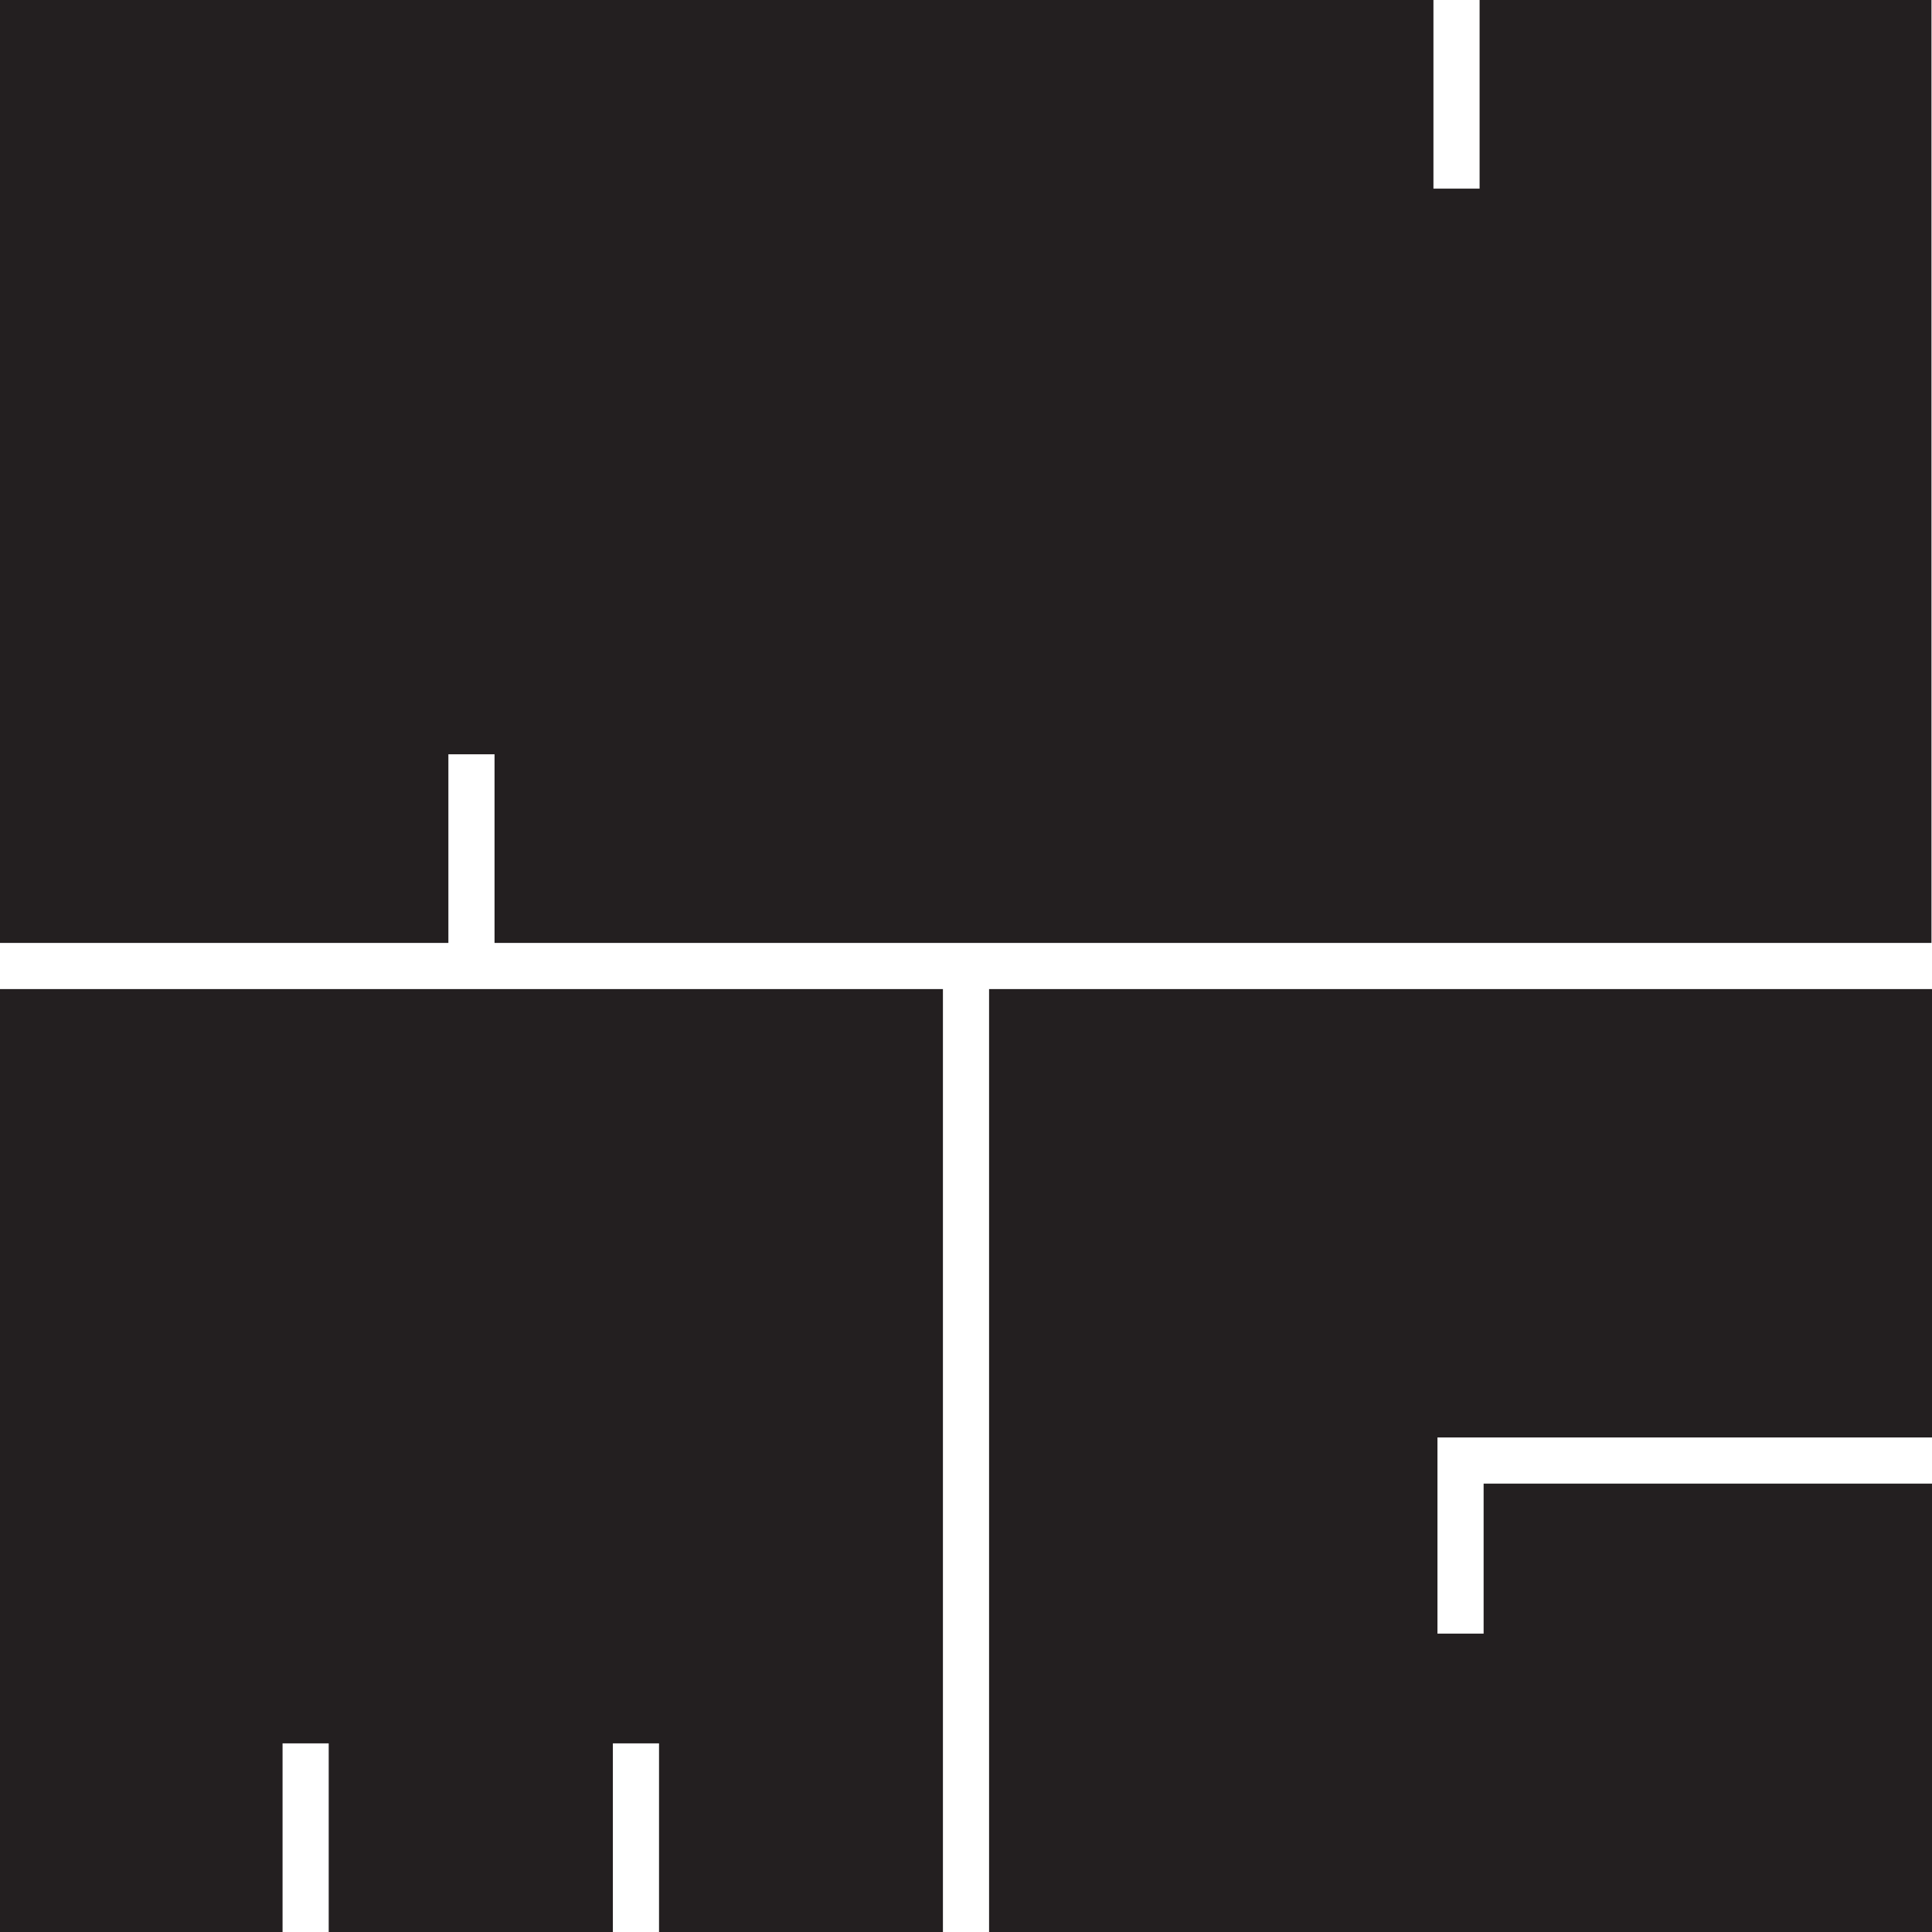 <?xml version="1.0" encoding="UTF-8"?><svg id="Layer_2" xmlns="http://www.w3.org/2000/svg" viewBox="0 0 72 72"><defs><style>.cls-1{fill:#231f20;stroke-width:0px;}</style></defs><g id="Layer_1-2"><polygon class="cls-1" points="55.14 0 55.14 7.03 53.42 7.03 53.42 0 0 0 0 35.14 16.71 35.14 16.71 28.11 18.43 28.11 18.43 35.14 71.98 35.14 71.98 0 55.14 0"/><polygon class="cls-1" points="0 36.86 0 72 10.53 72 10.53 64.97 12.25 64.97 12.25 72 22.84 72 22.84 64.97 24.56 64.97 24.56 72 35.14 72 35.14 36.86 0 36.86"/><polygon class="cls-1" points="72 53.57 72 36.86 36.86 36.86 36.86 72 72 72 72 55.29 55.29 55.29 55.29 60.88 53.57 60.88 53.57 53.57 72 53.57"/></g></svg>